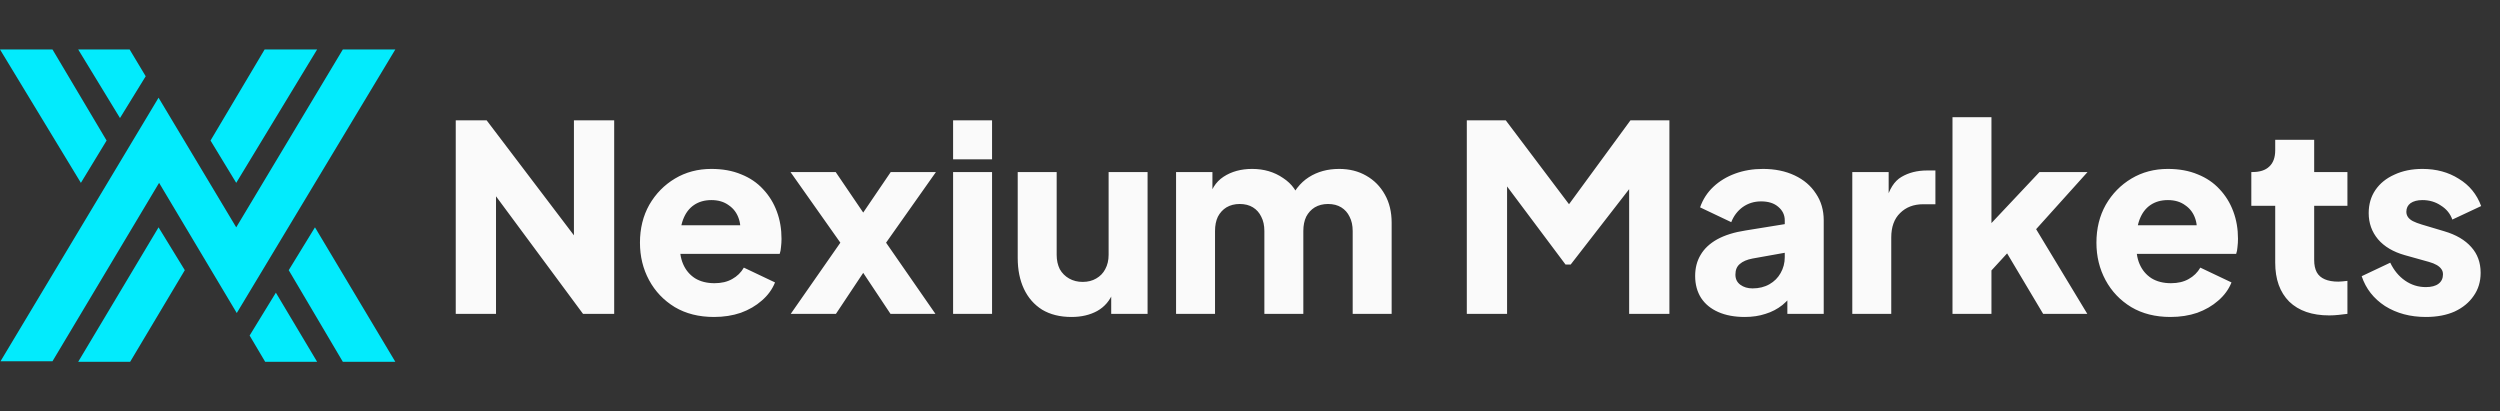 <svg width="231" height="38" viewBox="0 0 231 38" fill="none" xmlns="http://www.w3.org/2000/svg">
<rect x="0" y="0" width="231" height="38" fill="#333333" stroke="none"/>
<path d="M4.851 4.572H0L7.474 16.896L9.85 12.986L4.851 4.572Z" fill="#02EBFD"/>
<path d="M11.978 4.572H7.226L11.087 10.908L13.463 7.047L11.978 4.572Z" fill="#02EBFD"/>
<path d="M0.049 33.378L14.65 9.027L21.827 21.005L31.677 4.572H36.527L21.877 28.924L14.7 16.896L4.851 33.378H0.049Z" fill="#02EBFD"/>
<path d="M24.451 4.572L19.452 12.986L21.827 16.896L29.301 4.572H24.451Z" fill="#02EBFD"/>
<path d="M17.076 24.964L14.65 21.005L7.226 33.428H12.027L17.076 24.964Z" fill="#02EBFD"/>
<path d="M23.065 31.003L25.49 27.043L29.301 33.428H24.5L23.065 31.003Z" fill="#02EBFD"/>
<path d="M29.103 21.005L26.678 24.964L31.677 33.428H36.527L29.103 21.005Z" fill="#02EBFD"/>
<path d="M42.111 29V11.12H44.967L54.567 23.768L53.031 24.128V11.12H56.751V29H53.871L44.439 16.256L45.831 15.896V29H42.111ZM65.972 29.288C64.58 29.288 63.372 28.984 62.348 28.376C61.324 27.752 60.532 26.92 59.972 25.88C59.412 24.84 59.132 23.688 59.132 22.424C59.132 21.112 59.42 19.944 59.996 18.92C60.588 17.896 61.38 17.088 62.372 16.496C63.364 15.904 64.484 15.608 65.732 15.608C66.772 15.608 67.692 15.776 68.492 16.112C69.292 16.432 69.964 16.888 70.508 17.48C71.068 18.072 71.492 18.76 71.78 19.544C72.068 20.312 72.212 21.152 72.212 22.064C72.212 22.32 72.196 22.576 72.164 22.832C72.148 23.072 72.108 23.28 72.044 23.456H62.228V20.816H70.004L68.3 22.064C68.46 21.376 68.452 20.768 68.276 20.24C68.1 19.696 67.788 19.272 67.34 18.968C66.908 18.648 66.372 18.488 65.732 18.488C65.108 18.488 64.572 18.64 64.124 18.944C63.676 19.248 63.34 19.696 63.116 20.288C62.892 20.88 62.804 21.6 62.852 22.448C62.788 23.184 62.876 23.832 63.116 24.392C63.356 24.952 63.724 25.392 64.22 25.712C64.716 26.016 65.316 26.168 66.02 26.168C66.66 26.168 67.204 26.04 67.652 25.784C68.116 25.528 68.476 25.176 68.732 24.728L71.612 26.096C71.356 26.736 70.948 27.296 70.388 27.776C69.844 28.256 69.196 28.632 68.444 28.904C67.692 29.16 66.868 29.288 65.972 29.288ZM73.065 29L77.649 22.424L73.041 15.896H77.217L80.673 20.984H78.849L82.305 15.896H86.481L81.873 22.424L86.433 29H82.281L78.897 23.912H80.625L77.241 29H73.065ZM88.066 29V15.896H91.666V29H88.066ZM88.066 14.72V11.12H91.666V14.72H88.066ZM99.004 29.288C97.948 29.288 97.044 29.064 96.293 28.616C95.556 28.152 94.996 27.512 94.612 26.696C94.228 25.88 94.037 24.928 94.037 23.84V15.896H97.636V23.552C97.636 24.048 97.733 24.488 97.924 24.872C98.132 25.24 98.421 25.528 98.788 25.736C99.156 25.944 99.573 26.048 100.036 26.048C100.516 26.048 100.932 25.944 101.284 25.736C101.652 25.528 101.932 25.24 102.124 24.872C102.332 24.488 102.436 24.048 102.436 23.552V15.896H106.036V29H102.676V26.408L102.868 26.984C102.564 27.768 102.068 28.352 101.38 28.736C100.708 29.104 99.916 29.288 99.004 29.288ZM108.668 29V15.896H112.028V19.088L111.668 18.56C111.86 17.552 112.324 16.808 113.06 16.328C113.796 15.848 114.676 15.608 115.7 15.608C116.788 15.608 117.74 15.888 118.556 16.448C119.388 16.992 119.908 17.728 120.116 18.656L119.084 18.752C119.516 17.68 120.132 16.888 120.932 16.376C121.732 15.864 122.668 15.608 123.74 15.608C124.684 15.608 125.516 15.816 126.236 16.232C126.972 16.648 127.548 17.232 127.964 17.984C128.38 18.72 128.588 19.584 128.588 20.576V29H124.988V21.344C124.988 20.832 124.892 20.392 124.7 20.024C124.524 19.656 124.268 19.368 123.932 19.16C123.596 18.952 123.188 18.848 122.708 18.848C122.244 18.848 121.836 18.952 121.484 19.16C121.148 19.368 120.884 19.656 120.692 20.024C120.516 20.392 120.428 20.832 120.428 21.344V29H116.828V21.344C116.828 20.832 116.732 20.392 116.54 20.024C116.364 19.656 116.108 19.368 115.772 19.16C115.436 18.952 115.028 18.848 114.548 18.848C114.084 18.848 113.676 18.952 113.324 19.16C112.988 19.368 112.724 19.656 112.532 20.024C112.356 20.392 112.268 20.832 112.268 21.344V29H108.668ZM135.533 29V11.12H139.133L145.829 20H144.149L150.653 11.12H154.253V29H150.533V15.224L152.021 15.56L145.133 24.44H144.653L138.005 15.56L139.253 15.224V29H135.533ZM161.216 29.288C160.272 29.288 159.456 29.136 158.768 28.832C158.08 28.528 157.552 28.096 157.184 27.536C156.816 26.96 156.632 26.28 156.632 25.496C156.632 24.76 156.8 24.112 157.136 23.552C157.472 22.976 157.984 22.496 158.672 22.112C159.376 21.728 160.248 21.456 161.288 21.296L165.296 20.648V23.288L161.936 23.888C161.424 23.984 161.032 24.152 160.76 24.392C160.488 24.616 160.352 24.944 160.352 25.376C160.352 25.776 160.504 26.088 160.808 26.312C161.112 26.536 161.488 26.648 161.936 26.648C162.528 26.648 163.048 26.52 163.496 26.264C163.944 26.008 164.288 25.664 164.528 25.232C164.784 24.784 164.912 24.296 164.912 23.768V20.36C164.912 19.864 164.712 19.448 164.312 19.112C163.928 18.776 163.4 18.608 162.728 18.608C162.088 18.608 161.52 18.784 161.024 19.136C160.544 19.488 160.192 19.952 159.968 20.528L157.088 19.16C157.344 18.424 157.752 17.792 158.312 17.264C158.872 16.736 159.544 16.328 160.328 16.04C161.112 15.752 161.968 15.608 162.896 15.608C164 15.608 164.976 15.808 165.824 16.208C166.672 16.608 167.328 17.168 167.792 17.888C168.272 18.592 168.512 19.416 168.512 20.36V29H165.152V26.888L165.968 26.744C165.584 27.32 165.16 27.8 164.696 28.184C164.232 28.552 163.712 28.824 163.136 29C162.56 29.192 161.92 29.288 161.216 29.288ZM171.152 29V15.896H174.512V19.04L174.272 18.584C174.56 17.48 175.032 16.736 175.688 16.352C176.36 15.952 177.152 15.752 178.064 15.752H178.832V18.872H177.704C176.824 18.872 176.112 19.144 175.568 19.688C175.024 20.216 174.752 20.968 174.752 21.944V29H171.152ZM180.41 29V10.832H184.01V22.472L182.666 22.04L188.45 15.896H192.89L188.138 21.176L192.866 29H188.786L184.826 22.352L186.914 21.824L182.906 26.192L184.01 24.104V29H180.41ZM200.55 29.288C199.158 29.288 197.95 28.984 196.926 28.376C195.902 27.752 195.11 26.92 194.55 25.88C193.99 24.84 193.71 23.688 193.71 22.424C193.71 21.112 193.998 19.944 194.574 18.92C195.166 17.896 195.958 17.088 196.95 16.496C197.942 15.904 199.062 15.608 200.31 15.608C201.35 15.608 202.27 15.776 203.07 16.112C203.87 16.432 204.542 16.888 205.086 17.48C205.646 18.072 206.07 18.76 206.358 19.544C206.646 20.312 206.79 21.152 206.79 22.064C206.79 22.32 206.774 22.576 206.742 22.832C206.726 23.072 206.686 23.28 206.622 23.456H196.806V20.816H204.582L202.878 22.064C203.038 21.376 203.03 20.768 202.854 20.24C202.678 19.696 202.366 19.272 201.918 18.968C201.486 18.648 200.95 18.488 200.31 18.488C199.686 18.488 199.15 18.64 198.702 18.944C198.254 19.248 197.918 19.696 197.694 20.288C197.47 20.88 197.382 21.6 197.43 22.448C197.366 23.184 197.454 23.832 197.694 24.392C197.934 24.952 198.302 25.392 198.798 25.712C199.294 26.016 199.894 26.168 200.598 26.168C201.238 26.168 201.782 26.04 202.23 25.784C202.694 25.528 203.054 25.176 203.31 24.728L206.19 26.096C205.934 26.736 205.526 27.296 204.966 27.776C204.422 28.256 203.774 28.632 203.022 28.904C202.27 29.16 201.446 29.288 200.55 29.288ZM215.222 29.144C213.638 29.144 212.406 28.72 211.526 27.872C210.662 27.008 210.23 25.808 210.23 24.272V19.016H208.022V15.896H208.142C208.814 15.896 209.326 15.728 209.678 15.392C210.046 15.056 210.23 14.552 210.23 13.88V12.92H213.83V15.896H216.902V19.016H213.83V24.032C213.83 24.48 213.91 24.856 214.07 25.16C214.23 25.448 214.478 25.664 214.814 25.808C215.15 25.952 215.566 26.024 216.062 26.024C216.174 26.024 216.302 26.016 216.446 26C216.59 25.984 216.742 25.968 216.902 25.952V29C216.662 29.032 216.39 29.064 216.086 29.096C215.782 29.128 215.494 29.144 215.222 29.144ZM224.147 29.288C222.707 29.288 221.451 28.952 220.379 28.28C219.323 27.592 218.603 26.672 218.219 25.52L220.859 24.272C221.195 24.976 221.651 25.528 222.227 25.928C222.803 26.328 223.443 26.528 224.147 26.528C224.659 26.528 225.051 26.424 225.323 26.216C225.595 26.008 225.731 25.72 225.731 25.352C225.731 25.16 225.683 25 225.587 24.872C225.491 24.728 225.347 24.6 225.155 24.488C224.963 24.376 224.723 24.28 224.435 24.2L222.203 23.576C221.131 23.272 220.307 22.784 219.731 22.112C219.155 21.424 218.867 20.616 218.867 19.688C218.867 18.872 219.075 18.16 219.491 17.552C219.907 16.944 220.491 16.472 221.243 16.136C221.995 15.784 222.859 15.608 223.835 15.608C225.115 15.608 226.235 15.912 227.195 16.52C228.171 17.112 228.859 17.952 229.259 19.04L226.595 20.288C226.403 19.744 226.051 19.312 225.539 18.992C225.043 18.656 224.475 18.488 223.835 18.488C223.371 18.488 223.003 18.584 222.731 18.776C222.475 18.968 222.347 19.232 222.347 19.568C222.347 19.744 222.395 19.904 222.491 20.048C222.587 20.192 222.739 20.32 222.947 20.432C223.171 20.544 223.443 20.648 223.763 20.744L225.851 21.368C226.939 21.688 227.771 22.176 228.347 22.832C228.923 23.472 229.211 24.264 229.211 25.208C229.211 26.024 228.995 26.736 228.563 27.344C228.147 27.952 227.563 28.432 226.811 28.784C226.059 29.12 225.171 29.288 224.147 29.288Z" fill="#FAFAFA"/>
</svg>
